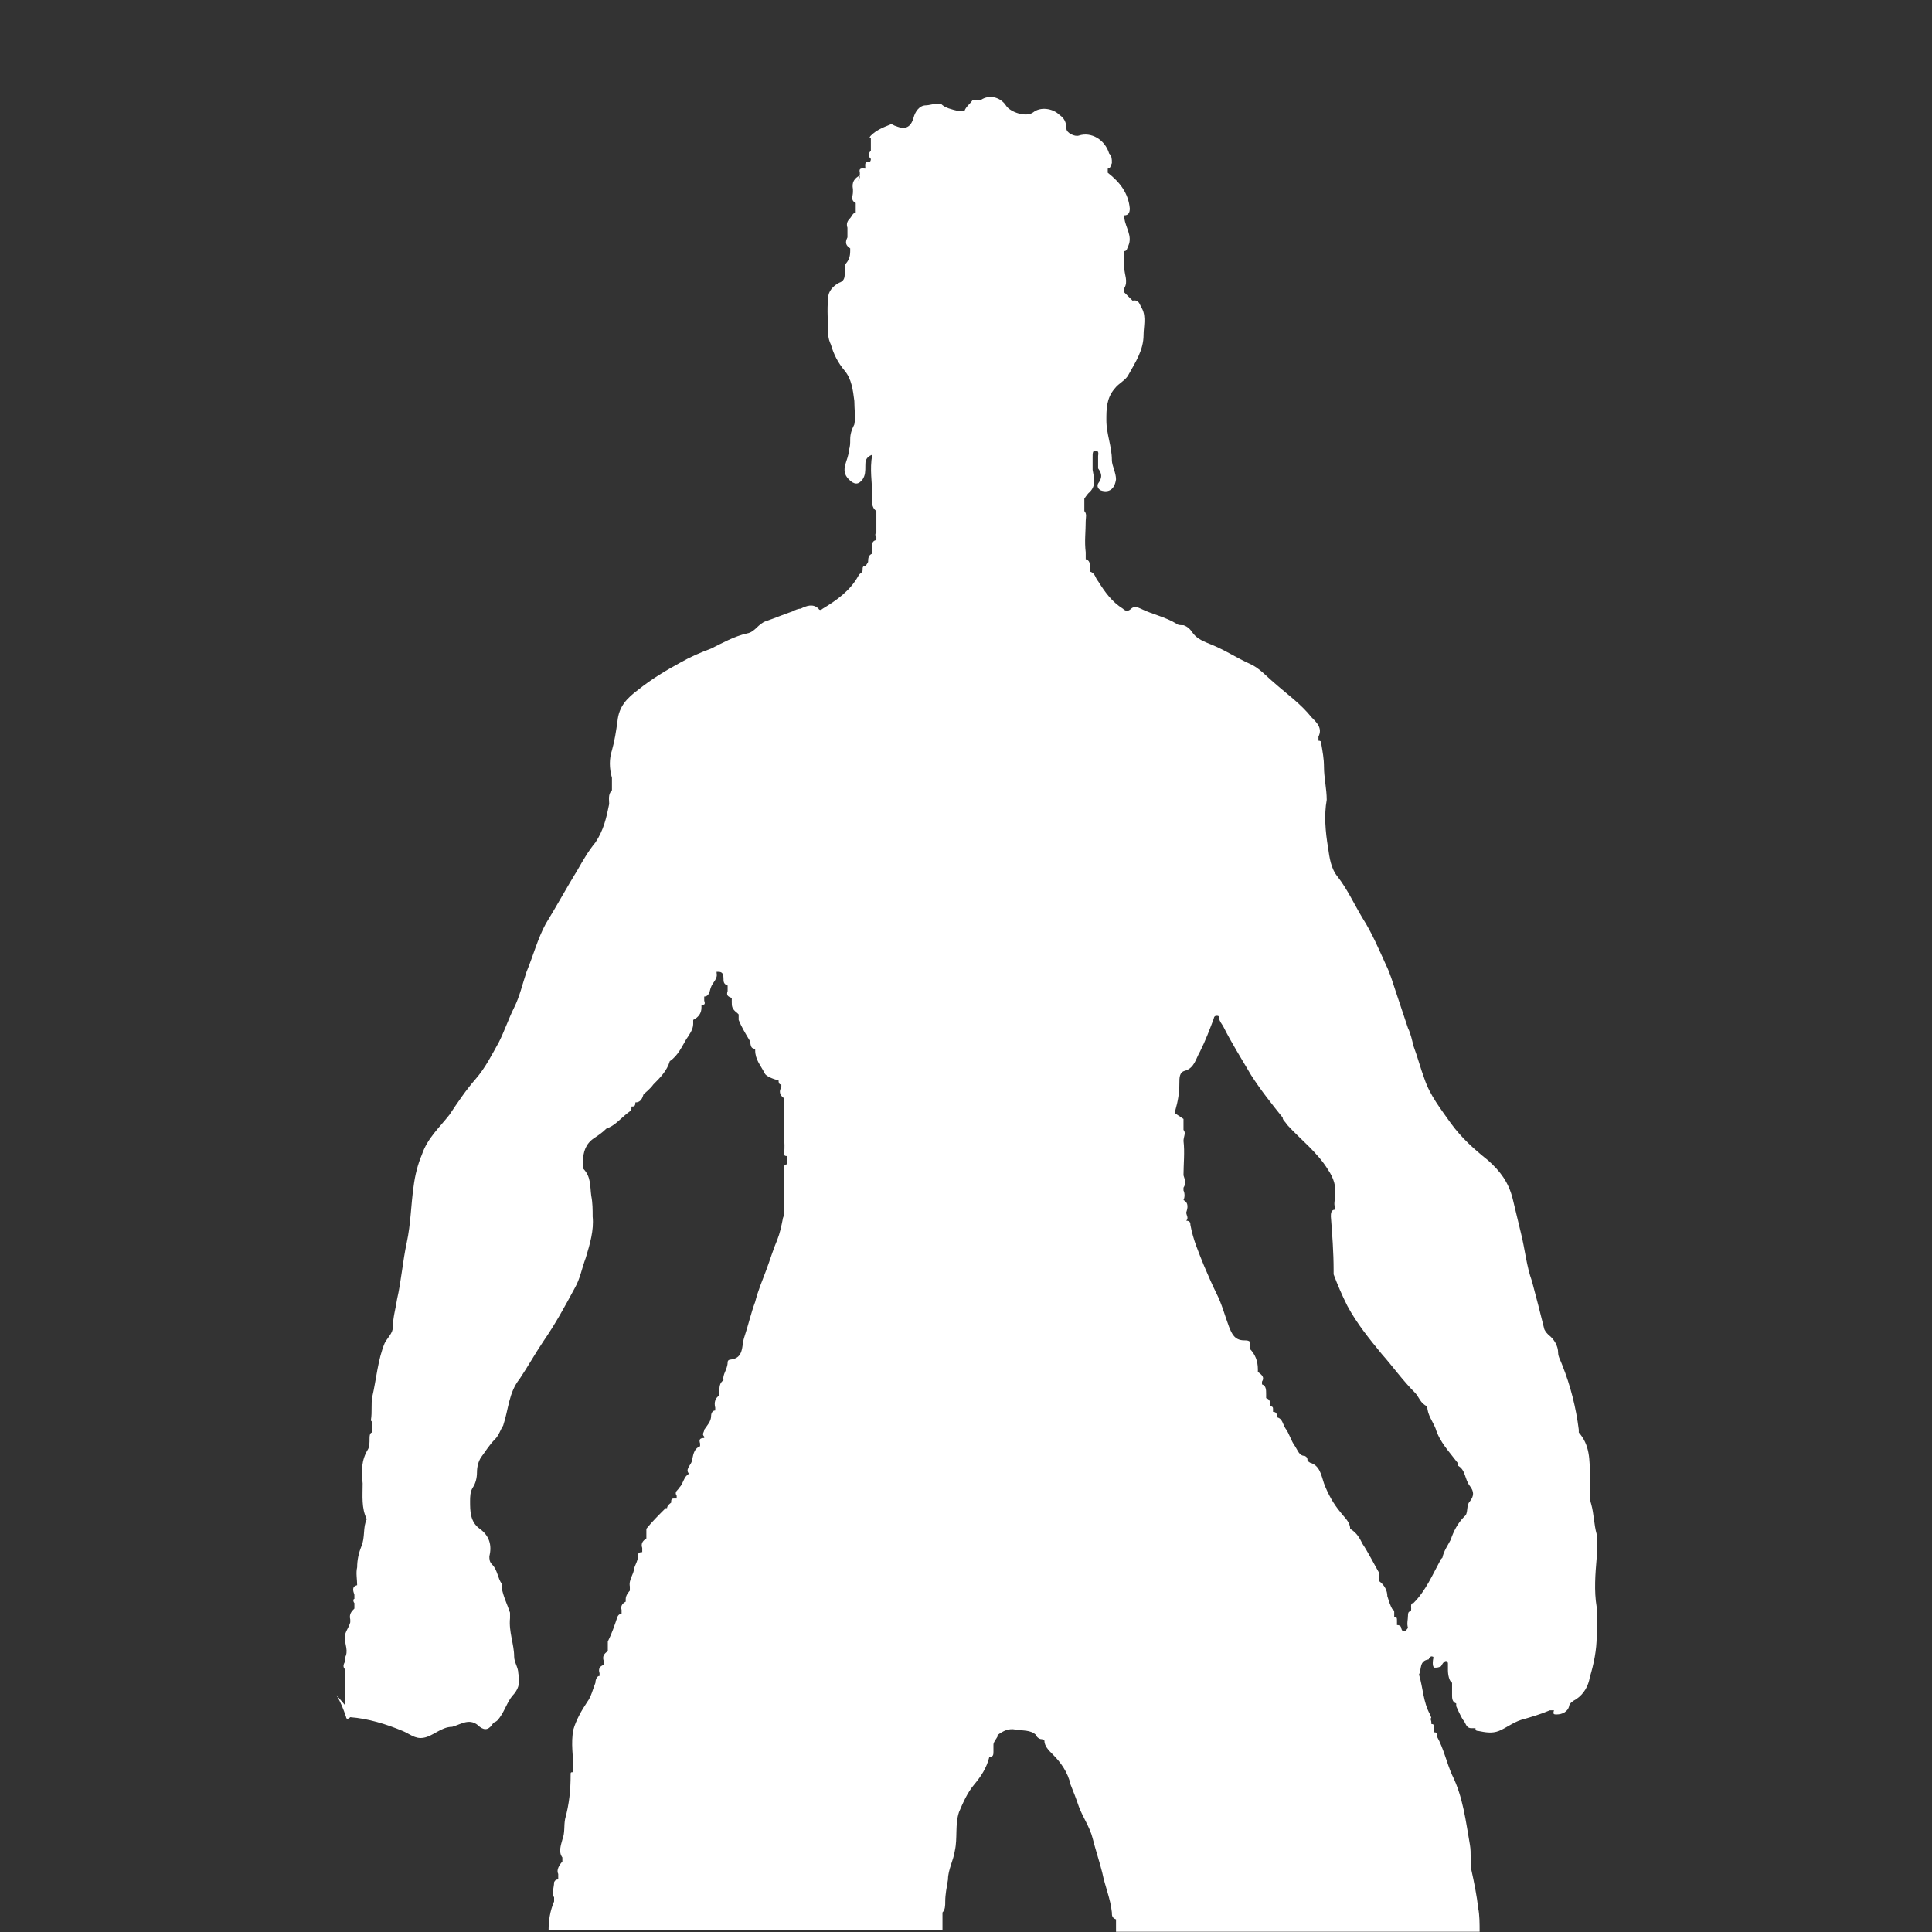 <svg width="588" height="588" viewBox="0 0 588 588" fill="none" xmlns="http://www.w3.org/2000/svg">
<rect x="0" y="0" width="588" height="588" fill="#333333" stroke="none"/>
<path d="M102.409 515.925C103.667 518.017 104.505 520.11 105.343 522.622C105.343 523.04 105.763 523.459 106.601 522.622C112.05 523.04 117.499 524.715 122.529 526.807C124.625 527.645 126.302 529.319 128.817 528.9C131.751 528.482 134.266 525.552 137.619 525.552C140.553 524.715 143.068 522.622 146.003 525.552C147.679 526.808 148.937 526.389 150.194 524.296C151.452 523.878 151.871 523.04 152.709 521.785C153.967 519.692 154.805 517.18 156.482 515.506C158.158 513.413 158.158 511.739 157.739 509.227C157.739 507.553 156.482 505.879 156.482 504.205C156.482 500.437 154.805 496.67 155.224 492.485C155.224 492.066 155.224 491.229 155.224 490.81C154.386 488.299 153.128 485.788 152.709 483.276C152.709 483.276 152.709 483.276 152.709 482.857V482.02C151.452 480.346 151.452 477.835 149.775 476.16C148.937 475.323 148.937 474.486 148.937 473.649C149.775 470.3 148.937 467.37 146.003 465.277C143.068 463.185 143.068 459.836 143.068 456.906C143.068 455.65 143.068 453.976 143.907 452.72C144.745 451.465 145.164 449.79 145.164 448.116C145.164 446.442 145.583 444.768 146.422 443.512C147.679 441.838 148.937 439.745 150.613 438.07C151.871 436.815 152.29 435.14 153.128 433.885C154.805 428.862 154.805 423.839 158.158 419.653C160.673 415.886 162.769 412.119 165.284 408.352C169.057 402.91 171.991 397.469 174.925 392.027C176.602 389.097 177.021 386.168 178.278 382.819C179.536 378.633 180.793 374.448 180.374 370.262C180.374 368.169 180.374 366.076 179.955 363.983C179.536 361.053 179.955 358.123 177.44 355.612C177.44 355.612 177.44 355.193 177.44 354.775C177.44 354.356 177.44 353.937 177.44 353.519C177.44 350.589 178.278 348.078 180.793 346.403C182.051 345.566 183.308 344.729 184.566 343.473C187.081 342.636 188.758 340.543 190.853 338.869C191.273 338.45 192.53 338.032 192.111 336.776C192.949 336.776 193.368 336.776 193.368 335.52C195.045 335.52 195.464 334.265 195.883 333.009C195.883 333.009 197.979 331.335 198.818 330.079C200.913 327.986 203.009 325.893 203.848 322.963C206.363 321.289 207.62 318.359 208.878 316.266C209.716 315.01 210.973 313.336 210.973 311.662C210.973 311.662 210.973 310.825 210.973 310.406C212.65 309.569 213.488 308.313 213.488 306.639C213.488 306.639 213.069 306.639 212.65 306.639C212.65 306.639 213.069 306.639 213.488 306.639C213.488 306.639 213.488 306.22 213.488 305.802C214.327 305.802 214.746 305.802 214.327 304.546C214.327 304.546 214.327 303.709 214.327 303.29C216.003 303.29 216.003 301.197 216.423 300.36C216.842 299.105 218.518 297.849 218.099 296.175C218.099 296.175 218.099 296.175 218.099 295.756C219.357 295.756 220.195 295.756 220.195 297.849C220.195 298.686 220.195 299.523 221.453 299.942C221.453 300.36 221.453 301.197 221.453 301.616C221.033 302.872 221.453 303.29 222.71 303.709C222.71 304.127 222.71 304.546 222.71 304.965C222.71 306.22 222.71 307.058 224.387 308.313C224.387 308.313 224.387 308.313 224.806 308.732C224.806 309.569 224.806 309.987 224.806 310.406C225.644 312.499 226.902 314.592 228.159 316.685C228.578 317.522 228.159 319.196 229.836 319.196C229.836 319.196 229.836 319.196 229.836 319.615C229.836 322.545 231.513 324.219 232.77 326.73C233.189 327.568 235.285 328.405 236.962 328.823C236.962 329.242 236.962 330.079 237.8 330.079C237.8 330.079 237.8 330.497 237.8 330.916C236.962 332.172 237.381 333.427 238.638 334.265C238.638 336.357 238.638 338.45 238.638 340.962C238.638 340.962 238.638 340.962 238.638 341.38C238.219 344.729 239.058 347.659 238.638 351.007C238.638 351.426 238.638 351.845 239.477 351.845V354.356C239.477 354.356 238.638 354.356 238.638 355.193C238.638 358.96 238.638 362.728 238.638 366.076C238.638 366.913 238.638 367.75 238.638 368.588C238.638 368.588 238.638 369.425 238.638 369.843C238.638 369.843 238.219 370.68 238.219 371.099C237.8 373.192 237.381 375.285 236.543 377.378C235.285 380.308 234.447 383.237 233.189 386.586C231.932 389.935 230.674 392.865 229.836 396.213C228.578 399.562 227.74 403.329 226.483 407.096C225.644 409.608 226.483 413.375 222.291 413.793C222.291 413.793 221.453 413.793 221.453 414.63C221.453 416.723 219.776 418.397 220.195 420.072C218.938 420.909 218.938 422.165 218.938 423.839C218.938 423.839 218.938 424.258 218.938 424.676C217.68 425.513 217.261 426.769 217.68 428.443C217.68 428.443 217.68 428.862 217.68 429.28C216.842 429.28 216.423 430.118 216.423 430.955C216.423 432.629 215.165 433.885 214.327 435.14C214.327 435.978 213.488 436.396 214.327 437.233C214.327 437.233 214.327 437.233 214.327 437.652C213.069 437.652 212.65 438.07 213.069 439.326C213.069 439.326 213.069 439.745 213.069 440.163C210.973 441 210.973 443.093 210.554 444.768C210.135 446.023 208.458 447.279 209.716 448.535C208.039 449.372 208.039 451.465 206.782 452.72C206.363 453.558 205.105 453.976 205.943 455.232V456.069C205.943 456.069 205.524 456.069 205.105 456.069C204.267 456.069 204.267 456.488 204.267 457.325C204.267 457.325 203.009 458.162 203.009 458.999H202.59C200.494 461.092 198.398 463.185 196.722 465.277C196.722 465.696 196.722 466.115 196.722 466.952C196.722 466.952 196.722 467.789 196.722 468.208C195.464 469.045 195.045 469.882 195.464 471.138C195.464 471.138 195.464 471.975 195.464 472.393C195.045 472.393 194.207 472.393 194.207 473.23C194.207 474.905 193.369 476.16 192.949 477.416C192.949 479.09 191.273 480.765 191.692 482.857V484.113C191.692 484.113 190.434 485.369 190.434 486.625C190.434 486.625 190.434 487.043 190.434 487.462C189.596 487.88 188.758 488.717 189.177 489.973C189.177 489.973 189.177 490.81 189.177 491.229C188.758 491.229 188.338 491.229 187.919 492.066C187.081 494.578 186.243 497.089 184.985 499.6C184.985 500.019 184.985 500.856 184.985 501.693C184.985 501.693 184.985 502.112 184.985 502.53C183.728 503.368 183.308 504.205 183.728 505.46C183.728 505.46 183.728 506.298 183.728 506.716C182.47 507.135 182.051 507.972 182.47 509.227C182.47 509.227 182.47 509.646 182.47 510.065C181.632 510.065 181.213 511.32 181.213 512.157C180.374 514.25 179.955 516.343 178.698 518.017C177.021 520.529 175.344 523.459 174.506 526.389C173.668 530.575 174.506 534.76 174.506 538.527V539.365C173.668 539.365 173.668 539.365 173.668 540.202C173.668 544.806 173.249 548.992 171.991 553.596C171.572 555.689 171.991 557.782 171.153 559.875C170.733 561.549 169.895 563.642 171.153 565.316C171.153 565.735 171.153 566.153 171.153 566.572C171.153 566.572 169.057 568.665 169.895 570.339C169.895 570.757 169.895 571.176 169.895 572.013C169.476 572.013 169.057 572.013 168.638 572.85C168.638 574.525 167.799 576.199 168.638 577.455C168.638 577.455 168.638 578.292 168.638 578.71C167.38 581.64 166.961 584.57 166.961 587.5H286.843C286.843 587.5 286.843 585.826 286.843 584.989C286.843 584.152 286.843 582.896 286.843 582.059C287.681 581.222 287.681 579.966 287.681 578.71C287.681 576.617 288.1 574.525 288.519 572.013C288.519 569.083 290.196 566.153 290.615 563.223C291.453 559.456 290.615 555.27 291.873 551.503C293.13 548.573 294.388 545.643 296.483 543.132C298.579 540.62 300.256 538.109 301.094 534.76C302.352 534.76 302.352 533.923 302.352 533.086C302.352 532.249 302.352 531.83 302.352 530.993C302.352 530.156 303.19 529.319 303.609 528.482C303.609 528.482 303.609 528.482 303.609 528.063C305.286 526.807 306.963 525.97 309.058 526.389C311.154 526.807 313.669 526.389 315.346 528.063C315.346 528.482 316.184 529.319 317.023 529.319C317.023 529.319 317.442 529.319 317.861 529.737C317.861 531.412 319.118 532.667 320.376 533.923C322.891 536.435 324.987 539.365 325.825 543.132C326.663 545.225 327.502 547.318 328.34 549.829C329.598 553.178 331.693 556.107 332.532 559.456C333.37 562.805 334.628 566.572 335.466 569.92C336.304 574.106 337.981 577.873 338.4 582.059C338.4 582.896 338.4 583.733 339.658 584.152V584.989C339.658 584.989 339.658 586.245 339.658 587.082C339.658 587.082 339.658 587.5 339.658 587.919H450.318C450.318 585.407 450.318 582.896 449.898 580.803C449.479 577.036 448.641 572.85 447.803 569.083C447.383 566.572 447.803 564.06 447.383 561.549C446.126 554.433 445.288 546.899 441.934 540.202C440.258 536.435 439.419 532.249 437.323 528.482C437.743 527.645 437.323 527.226 436.485 527.226C436.485 527.226 436.485 526.389 436.485 525.97C436.485 525.133 436.485 524.715 435.647 524.715C435.647 524.296 435.647 523.459 435.228 523.04C436.066 523.04 435.228 522.203 435.228 521.785C433.132 518.018 433.132 513.832 431.874 509.646C432.713 507.972 431.874 505.46 434.808 505.042C434.808 505.042 435.228 503.786 436.066 504.205C436.485 504.205 436.066 505.042 436.066 505.879C436.066 506.716 436.066 507.135 436.485 507.553C437.323 507.553 437.743 507.553 438.581 507.135C438.581 507.135 439 506.297 439.419 505.879C440.258 505.042 440.677 505.879 440.677 506.298V508.39C440.677 508.39 440.677 511.32 441.934 512.157C441.934 513.413 441.934 514.669 441.934 515.925C441.934 516.762 441.934 518.018 443.192 518.436V519.273C443.192 519.273 444.449 522.203 445.288 523.459C446.126 524.296 446.126 525.97 447.803 525.97C447.803 525.97 448.641 525.97 449.06 525.97C449.06 526.389 449.06 526.807 449.898 526.807C451.994 527.226 454.09 527.645 456.186 526.807C458.282 525.97 460.378 524.296 462.893 523.459C465.827 522.622 468.761 521.785 471.695 520.529C472.114 520.529 472.533 520.529 472.953 520.529C472.533 521.785 472.953 521.785 473.791 521.785C475.468 521.785 477.144 520.947 477.563 519.273C477.563 518.436 478.821 517.599 479.659 517.18C482.174 515.506 483.432 512.995 483.851 510.483C485.108 506.297 485.947 502.112 485.947 497.926C485.947 494.996 485.947 492.066 485.947 489.136C485.108 484.113 485.528 479.09 485.947 474.067C485.947 471.556 486.366 469.045 485.947 466.952C485.108 464.022 485.108 460.673 484.27 457.743C483.432 455.232 484.27 451.883 483.851 448.953C483.851 444.349 483.851 439.745 480.498 435.977C480.498 435.977 480.498 435.559 480.498 435.14C479.659 428.443 477.983 421.746 475.468 415.468C475.048 414.212 474.21 412.956 474.21 411.7C474.21 409.608 472.953 407.515 471.276 406.259C470.857 405.84 470.438 405.422 470.018 404.585C468.761 399.562 467.503 394.539 466.246 389.935C464.569 385.33 464.15 380.308 462.893 375.285C462.054 371.936 461.216 368.169 460.378 364.82C459.12 359.798 456.605 356.449 452.833 353.1C448.641 349.752 444.868 346.403 441.515 341.799C438.581 337.613 435.228 333.428 433.551 328.405C432.293 325.056 431.455 321.707 430.198 318.359C429.779 316.685 429.359 314.592 428.521 312.917C427.263 309.15 426.006 305.383 424.748 301.616C423.91 299.105 423.072 296.175 421.814 293.663C419.718 289.059 417.623 284.036 414.688 279.432C412.173 275.246 410.078 270.642 407.143 266.875C405.048 264.363 404.628 261.015 404.209 258.085C403.371 253.062 402.952 248.039 403.79 243.435C403.79 240.086 402.952 236.738 402.952 233.389C402.952 230.878 402.533 228.785 402.113 226.273C402.113 225.855 402.113 225.436 401.275 225.436C401.275 225.436 401.275 224.599 401.275 224.18C402.533 221.669 400.856 219.995 399.179 218.32C395.826 214.135 391.634 211.205 387.862 207.856C385.347 205.763 383.251 203.252 380.317 201.996C376.544 200.322 372.772 197.81 368.58 196.136C366.484 195.299 364.388 194.462 363.131 192.788C362.293 191.532 361.454 190.695 360.197 190.276C359.358 190.276 358.52 190.276 358.101 189.858C354.748 187.765 350.556 186.928 347.203 185.253C346.364 184.835 345.107 184.416 344.268 185.253C343.43 186.09 342.592 186.09 341.753 185.253C338.4 183.16 336.304 180.23 334.208 176.882C333.37 176.045 333.37 174.37 331.693 173.952C331.693 173.952 331.693 173.115 331.693 172.696C331.693 171.44 331.693 170.603 330.436 170.185C330.436 170.185 330.436 169.348 330.436 168.929C330.436 168.929 330.436 168.51 330.436 168.092C330.017 164.743 330.436 161.813 330.436 158.465C330.436 157.628 330.855 156.372 330.017 155.535V151.768C330.017 151.768 330.855 150.512 331.274 150.093C333.789 148 332.951 145.489 332.532 142.978V142.14C332.532 142.14 332.532 140.048 332.532 139.21C332.532 137.955 332.532 137.118 333.37 137.118C334.628 137.118 334.208 138.373 334.208 138.792C334.208 140.048 334.208 141.722 334.208 142.559C335.466 144.233 335.466 145.489 334.208 147.163C333.789 148 334.208 148.838 335.047 149.256C337.562 150.093 339.239 148.838 339.658 145.908C339.658 143.815 338.4 141.722 338.4 140.048C338.4 135.862 336.723 132.095 336.723 127.909C336.723 124.56 336.723 121.212 339.238 118.282C340.496 116.608 342.592 115.77 343.43 114.096C345.526 110.329 348.041 106.562 348.041 101.958C348.041 99.446 348.879 96.516 347.622 94.005C346.783 92.749 346.783 91.075 344.688 91.493C344.688 91.493 343.011 89.819 342.173 88.982V87.726C343.43 85.633 342.173 83.54 342.173 81.448C342.173 79.773 342.173 78.099 342.173 76.425C343.011 76.425 343.011 75.588 343.43 74.75C344.688 71.82 342.592 69.309 342.173 66.379C342.173 66.379 342.173 65.96 342.173 65.542C343.43 65.542 343.849 64.705 343.849 63.449C343.43 58.845 340.915 55.496 337.143 52.566C337.143 52.566 337.143 51.729 337.143 51.31C337.981 51.31 337.981 50.473 338.4 49.636C338.4 48.38 338.4 47.543 337.562 46.706C336.304 42.52 332.113 40.009 328.34 41.265C327.083 41.683 324.568 40.428 324.568 39.172C324.568 37.079 323.729 35.823 322.472 34.986C320.376 32.893 316.603 32.475 314.508 34.149C312.412 35.823 307.382 34.149 306.124 32.056C304.448 29.545 301.094 28.707 298.579 30.382C298.579 30.382 298.16 30.382 297.741 30.382C296.903 30.382 296.064 30.382 296.064 30.382C295.226 31.637 293.968 32.475 293.549 33.73C293.549 33.73 292.711 33.73 292.292 33.73C292.292 33.73 291.873 33.73 291.453 33.73C289.777 33.312 287.681 32.893 286.423 31.637C286.423 31.637 285.166 31.637 284.747 31.637C283.908 31.637 282.651 32.056 281.813 32.056C279.717 32.056 278.459 34.149 278.04 35.823C277.202 38.753 275.525 39.59 272.591 38.335C272.172 38.335 271.333 37.498 270.914 37.916C268.818 38.753 266.723 39.59 265.046 41.265C265.046 41.265 264.208 42.102 265.046 42.102V42.939C265.046 42.939 265.046 45.032 265.046 45.869C264.208 46.706 264.208 47.543 265.046 48.38C265.046 48.38 265.046 49.218 264.627 49.218C262.95 49.218 263.369 50.055 263.369 51.31C262.531 51.31 261.273 50.892 261.693 52.566C261.693 52.566 261.693 52.985 261.693 53.403C261.693 53.822 261.693 54.24 261.273 55.078C261.273 54.659 261.273 54.24 261.693 53.403C260.016 54.24 259.178 55.496 259.597 57.589C259.597 57.589 259.597 58.008 259.597 58.426C259.597 59.682 258.758 60.938 260.435 61.775C260.435 62.612 260.435 63.867 260.435 64.705C259.597 64.705 259.178 65.96 258.758 66.379C257.92 67.216 257.501 68.053 257.92 69.309C257.92 70.146 257.92 71.402 257.92 72.239C257.082 73.913 257.501 74.75 258.758 75.588C258.758 75.588 258.758 76.006 258.758 76.425C258.758 78.099 258.339 79.355 257.082 80.61V81.448V82.703C257.082 82.703 257.082 83.122 257.082 83.54C257.082 84.796 256.663 85.633 255.405 86.052C253.728 86.889 252.052 88.563 252.052 90.656C251.633 94.423 252.052 98.19 252.052 101.539C252.052 102.795 252.471 104.05 252.89 104.888C253.728 107.818 254.986 110.329 257.082 112.84C259.178 115.352 259.597 118.7 260.016 122.049C260.016 124.56 260.435 127.072 260.016 129.165C259.178 130.839 258.758 132.095 258.758 133.769C258.758 135.025 258.758 135.862 258.339 137.118C258.339 140.048 255.405 142.978 258.339 145.908C260.016 147.582 261.273 147.582 262.531 145.908C263.369 144.652 263.369 143.396 263.369 141.722C263.369 140.466 263.369 139.21 265.465 138.373C264.627 142.978 265.465 146.745 265.465 150.93C265.465 152.605 265.046 154.279 266.723 155.535C266.723 157.628 266.723 159.72 266.723 162.232C266.303 162.232 266.303 163.069 266.723 163.488C266.723 163.488 266.723 163.906 266.723 164.325C265.046 164.743 265.465 165.999 265.465 167.673C265.465 167.673 265.465 168.092 265.465 168.51C264.208 168.929 264.208 170.185 264.208 171.022C264.208 171.022 263.788 171.859 263.369 172.278C262.531 172.278 262.531 172.696 262.531 173.533C262.531 174.37 261.693 174.37 261.273 175.207C258.758 179.812 254.567 182.742 250.375 185.253C250.375 185.253 249.537 186.09 249.118 185.253C247.441 183.579 245.345 184.416 243.668 185.253C242.83 185.253 241.992 185.672 241.153 186.09C238.638 186.928 235.704 188.183 233.189 189.02C230.674 189.858 229.836 192.369 227.321 192.788C223.548 193.625 219.776 195.718 216.423 197.392C213.069 198.648 210.135 199.903 207.201 201.578C202.59 204.089 198.398 206.6 194.207 209.949C190.853 212.46 188.338 214.972 187.919 219.576C187.5 222.506 187.081 225.436 186.243 228.366C185.404 230.877 185.404 233.808 186.243 236.738C186.243 237.993 186.243 239.249 186.243 240.505C184.985 241.76 185.404 243.435 185.404 244.69C184.566 248.876 183.728 252.643 181.213 256.41C179.117 258.922 177.44 261.852 175.763 264.782C172.41 270.223 169.476 275.665 166.123 281.106C163.608 285.71 162.35 290.733 160.254 295.756C158.997 299.523 158.158 303.29 156.482 306.639C154.805 309.988 153.548 313.755 151.871 317.103C149.775 320.87 147.679 325.056 144.745 328.405C141.811 331.753 139.296 335.52 136.781 339.288C133.847 343.055 130.074 346.403 128.398 351.426C127.14 354.356 126.302 357.705 125.883 361.053C125.044 366.913 125.044 372.355 123.787 378.215C122.529 384.075 122.11 389.935 120.853 395.376C120.433 398.306 119.595 400.818 119.595 403.748C119.595 405.84 117.918 407.096 117.08 408.77C114.984 413.793 114.565 419.653 113.308 425.095C112.888 427.187 113.308 429.699 112.888 432.21C112.888 432.21 112.888 432.629 113.308 432.629C113.308 433.885 113.308 434.722 113.308 435.977C112.469 435.977 112.469 437.233 112.469 438.07C112.469 438.908 112.469 440.163 112.05 441C109.954 444.349 109.954 447.697 110.373 451.465C110.373 455.232 109.954 458.999 111.631 462.348C110.373 464.859 111.212 467.789 109.954 470.719C109.116 472.812 108.697 474.905 108.697 476.998C108.278 478.672 108.697 480.765 108.697 482.439C107.02 482.858 107.439 484.113 107.858 485.369C107.858 485.369 107.858 486.206 107.858 486.625C107.439 486.625 107.439 487.462 107.858 487.88C107.858 487.88 107.858 488.299 107.858 488.718C107.858 488.718 107.858 489.136 107.858 489.555C107.02 490.392 106.182 491.229 106.601 492.903C106.601 492.903 106.601 493.322 106.601 493.74C106.182 495.415 104.924 496.67 104.924 498.345C104.924 500.437 106.182 502.53 104.924 504.623C104.924 504.623 104.924 504.623 104.924 505.042V505.879C104.924 505.879 104.086 507.135 104.924 507.972V509.227C104.924 509.227 104.924 512.576 104.924 514.669C104.924 515.506 104.924 516.343 104.924 517.599C104.924 517.599 104.924 518.018 104.924 518.436V518.855L102.409 515.925ZM357.682 338.869C357.682 338.869 357.682 338.45 357.682 338.032C358.52 335.102 358.939 332.59 358.939 329.66C358.939 327.986 358.939 326.312 360.616 325.893C363.55 325.056 363.969 322.126 365.227 320.033C366.903 316.685 368.161 313.336 369.418 309.987C369.418 309.987 369.418 309.15 370.257 309.15C370.676 309.15 371.095 309.15 371.095 309.987C371.095 310.825 371.933 311.662 372.353 312.499C374.868 317.522 377.802 322.126 380.736 327.149C383.67 331.753 387.023 335.939 390.377 340.125C390.377 340.962 391.215 341.38 391.634 342.217C395.826 346.822 400.856 350.589 404.209 356.03C405.886 358.542 406.724 361.053 406.305 363.983C406.305 365.239 405.886 366.495 406.305 367.332C406.305 367.332 406.305 367.75 406.305 368.169C405.048 368.169 405.048 369.425 405.048 370.262C405.467 375.703 405.886 381.145 405.886 386.586C405.886 386.586 405.886 387.423 405.886 387.842C407.143 391.19 408.401 394.12 410.078 397.469C413.012 402.91 416.784 407.515 420.557 412.119C423.91 415.886 426.844 420.072 430.617 423.839C431.874 425.095 432.293 427.188 434.389 428.025C434.389 430.536 436.066 432.629 436.904 434.722C438.162 438.908 441.096 441.838 443.611 445.186V446.023C446.126 447.279 445.707 450.209 447.383 452.302C448.641 453.976 448.641 455.232 447.383 456.906C446.126 458.162 446.964 460.673 445.707 461.51C443.611 463.603 442.353 466.115 441.515 468.626C440.677 470.3 439.419 471.975 439 474.067C439 474.067 439 474.067 438.581 474.486C436.066 479.09 433.97 484.113 430.198 487.88C428.94 487.88 429.778 489.555 429.359 490.392C428.521 490.392 428.521 491.229 428.521 491.647C428.521 492.903 428.102 494.159 428.521 495.415C427.683 496.67 426.844 497.089 426.425 495.415C426.425 494.996 426.006 494.578 425.168 494.578C425.168 494.159 425.168 493.74 425.168 493.322C425.168 492.485 425.168 492.066 424.329 492.066C424.329 492.066 424.329 491.229 424.329 490.81C424.329 490.392 424.329 489.973 423.91 489.973C423.072 488.717 422.653 487.043 422.233 485.788C422.233 484.113 421.395 482.439 419.719 481.183C419.719 481.183 419.719 480.346 419.719 479.928C419.719 479.928 419.719 479.09 419.719 478.672C418.042 475.742 416.365 472.393 414.688 469.882C413.85 468.208 413.012 466.533 410.916 465.277C410.916 463.185 409.239 461.929 407.982 460.255C405.886 457.743 404.209 454.813 402.952 451.465C402.113 448.953 401.694 446.023 398.76 445.186C398.76 445.186 397.922 444.767 397.922 444.349C397.922 443.93 397.922 443.512 397.083 443.093C395.407 443.093 394.988 441.419 394.149 440.163C392.892 438.489 392.473 436.396 391.215 434.722C390.377 433.466 390.377 431.792 388.7 431.373C388.7 430.118 388.281 429.699 387.443 429.699C387.443 429.699 387.443 429.28 387.443 428.862C387.443 428.443 387.443 428.025 386.604 428.025C386.604 426.769 386.604 425.932 385.347 425.513C385.347 425.513 385.347 424.676 385.347 424.258C385.347 423.002 385.347 421.746 384.089 421.328C384.089 421.328 384.089 420.909 384.089 420.49C384.928 419.235 384.089 418.398 382.832 417.56C382.832 417.56 382.832 417.142 382.832 416.723C382.832 414.212 381.993 412.119 380.317 410.445C380.317 410.445 380.317 410.026 380.317 409.607C381.155 407.933 379.478 407.933 378.64 407.933C375.706 407.933 374.868 405.84 374.029 403.748C372.772 400.399 371.933 397.05 370.257 393.702C368.999 391.19 367.742 388.26 366.484 385.33C364.808 381.145 363.131 377.377 362.293 372.773C362.293 372.355 362.293 371.518 361.035 371.518C361.873 370.68 361.035 369.843 361.035 369.006C361.454 367.75 361.873 366.076 360.197 365.239C360.616 364.402 360.616 363.146 360.197 362.309V361.472C361.035 360.216 360.616 358.96 360.197 357.705C360.197 354.356 360.616 350.589 360.197 347.24C360.197 345.985 361.035 344.729 360.197 343.892C360.197 342.636 360.197 341.799 360.197 340.543L357.682 338.869Z" fill="white"/>
</svg>
